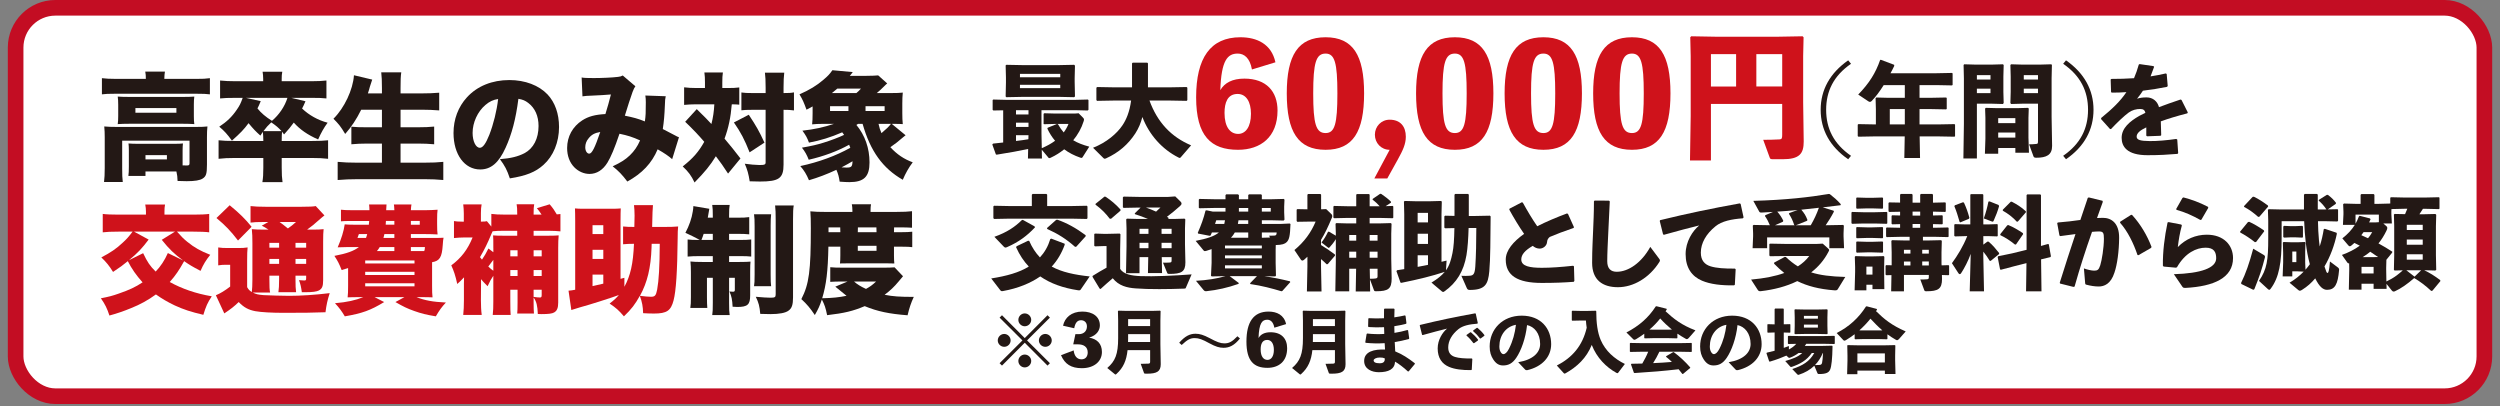 <?xml version="1.0" encoding="UTF-8"?> <svg xmlns="http://www.w3.org/2000/svg" id="_レイヤー_1" viewBox="0 0 320 52.009"><rect x="0" y="0" width="320" height="52.009" fill="#808080" stroke="none"/><rect x="2" y="1" width="316" height="49.714" rx="5.089" ry="5.089" style="fill:#fff; stroke:#c30d23; stroke-miterlimit:10; stroke-width:2px;"></rect><path d="M127.151,14.144l-.092-.078v-1.261l.078-.065,1.585.039h9.004l1.521-.039.077.065v1.248l-.091.091-1.507-.039h-4.417v2.965l.039,1.897c.597-.26,1.182-.559,1.702-.949-.39-.455-.715-.975-.988-1.547l.039-.117,1.208-.494h-.169l-1.469.039-.091-.025v-1.3l.078-.078,1.416.039h2.521l.467-.039.546.546c.091.091.143.156.143.272,0,.065-.026.144-.053.234-.272.871-.74,1.69-1.325,2.405.559.338,1.235.598,2.053.818l-.832,1.313c-.052.091-.091.13-.169.13-.039,0-.091-.013-.156-.039-.753-.26-1.443-.61-2.052-1.065-.533.429-1.092.779-1.677,1.053-.103.052-.169.078-.221.078-.091,0-.13-.065-.221-.183l-.753-.896.025,1.131h-1.793l.026-1.222c-1.144.247-2.417.468-4.028.728l-.104-.039-.455-1.261.092-.117c.441-.039.871-.091,1.299-.143v-4.121l-1.26.025ZM137.558,10.517l.039,1.833-.117.091-1.78-.039h-4.938l-1.948.039-.092-.091.039-1.781v-.649l-.039-1.548.092-.077,2.013.039h4.742l1.923-.039.104.104-.039,1.586v.533ZM130.048,14.105v.546h1.599v-.546h-1.599ZM130.048,15.705v.546h1.599v-.546h-1.599ZM130.048,18.045c.533-.065,1.053-.13,1.585-.221l.014-.521h-1.599v.741ZM135.713,9.451h-5.158v.442h5.158v-.442ZM130.554,11.284h5.158v-.429h-5.158v.429ZM135.428,15.913c.221.39.455.728.727,1.04.26-.352.467-.715.611-1.093h-1.443l.104.053Z" style="fill:#231815;"></path><path d="M147.133,12.871c1.013,2.769,2.754,4.641,5.327,5.732l-1.313,1.521c-.052.065-.103.091-.142.091-.052,0-.104-.025-.156-.052-2.092-1.053-3.755-2.899-4.625-5.188-.195.768-.494,1.47-.897,2.094-.922,1.417-2.143,2.47-3.742,3.197-.064.026-.13.053-.182.053s-.091-.026-.143-.065l-1.351-1.339c1.727-.676,3.053-1.82,3.755-2.86.494-.728.922-1.716,1.118-3.185h-2.196l-2.157.039-.091-.092v-1.586l.091-.091,2.157.039h2.313v-3.068l.091-.091h1.858l.091.091v3.068h2.793l2.157-.039.091.091v1.586l-.091.092-2.157-.039h-2.598Z" style="fill:#231815;"></path><path d="M160.249,8.892c-.27-1.494-1.008-2.034-1.818-2.034-1.295,0-2.105.828-2.231,4.682.54-.937,1.548-1.477,3.077-1.477,2.825,0,4.247,1.656,4.247,4.087,0,3.403-2.177,5.023-5.057,5.023-3.455,0-5.362-1.746-5.362-6.716,0-5.023,1.817-7.688,5.669-7.688,2.105,0,3.976.864,4.481,3.205l-3.005.918ZM160.123,14.564c0-1.53-.612-2.539-1.71-2.539-1.314,0-1.674,1.152-1.674,2.432,0,1.818.738,2.683,1.746,2.683.936,0,1.638-.883,1.638-2.575Z" style="fill:#cf121b;"></path><path d="M174.605,11.954c0,4.915-1.421,7.22-4.931,7.22-3.526,0-4.967-2.305-4.967-7.22,0-4.88,1.441-7.185,4.967-7.185,3.51,0,4.931,2.305,4.931,7.185ZM171.186,11.954c0-3.926-.342-5.096-1.512-5.096-1.223,0-1.583,1.17-1.583,5.096,0,3.943.36,5.077,1.583,5.077,1.17,0,1.512-1.134,1.512-5.077Z" style="fill:#cf121b;"></path><path d="M177.876,19.174c-1.079,0-1.89-.864-1.89-1.927,0-1.062.81-1.926,1.89-1.926,1.367,0,2.069.864,2.069,2.178,0,.937-.378,1.747-1.026,2.917l-1.349,2.431h-1.656l1.962-3.673Z" style="fill:#cf121b;"></path><path d="M191.154,11.954c0,4.915-1.421,7.22-4.931,7.22-3.527,0-4.966-2.305-4.966-7.22,0-4.88,1.439-7.185,4.966-7.185,3.51,0,4.931,2.305,4.931,7.185ZM187.735,11.954c0-3.926-.342-5.096-1.512-5.096-1.224,0-1.583,1.17-1.583,5.096,0,3.943.359,5.077,1.583,5.077,1.17,0,1.512-1.134,1.512-5.077Z" style="fill:#cf121b;"></path><path d="M202.487,11.954c0,4.915-1.421,7.22-4.931,7.22-3.527,0-4.966-2.305-4.966-7.22,0-4.88,1.439-7.185,4.966-7.185,3.51,0,4.931,2.305,4.931,7.185ZM199.069,11.954c0-3.926-.342-5.096-1.512-5.096-1.224,0-1.583,1.17-1.583,5.096,0,3.943.359,5.077,1.583,5.077,1.17,0,1.512-1.134,1.512-5.077Z" style="fill:#cf121b;"></path><path d="M213.821,11.954c0,4.915-1.421,7.22-4.931,7.22-3.527,0-4.966-2.305-4.966-7.22,0-4.88,1.439-7.185,4.966-7.185,3.51,0,4.931,2.305,4.931,7.185ZM210.402,11.954c0-3.926-.342-5.096-1.512-5.096-1.224,0-1.583,1.17-1.583,5.096,0,3.943.359,5.077,1.583,5.077,1.17,0,1.512-1.134,1.512-5.077Z" style="fill:#cf121b;"></path><path d="M218.999,13.305v7.237h-2.681l.091-5.671v-7.688l-.055-2.413.126-.126,3.041.054h8.17l3.041-.054.126.126-.054,2.413v5.888l.071,5.041c0,1.566-.54,2.269-2.699,2.269h-1.188c-.36,0-.396-.035-.468-.216l-.828-2.269c.522,0,1.638-.018,2.105-.054.27-.019.324-.145.324-.576v-3.961h-9.124ZM222.221,6.931h-3.222v4.141h3.222v-4.141ZM228.123,11.071v-4.141h-3.311v4.141h3.311Z" style="fill:#cf121b;"></path><path d="M236.931,8.164c-2.222,1.534-3.184,3.498-3.184,5.89,0,2.393.961,4.355,3.184,5.89l-.364.441c-2.351-1.625-3.521-3.783-3.521-6.331s1.183-4.693,3.521-6.331l.364.441Z" style="fill:#231815;"></path><path d="M248.066,15.926l2.104-.039.078.065v1.481l-.078.065-2.104-.039h-2.352l.052,2.769h-2.013l.052-2.769h-3.833l-2.092.039-.091-.078v-1.456l.077-.078,2.105.039h.142v-1.95l-.038-1.404.077-.091,1.494.039h2.171v-1.625h-2.703c-.52.832-1.053,1.534-1.547,2.041-.077.078-.142.104-.221.104-.065,0-.13-.026-.208-.078l-1.286-.858c1.403-1.443,2.235-2.769,2.807-4.433l.103-.014,1.689.638.013.143c-.156.325-.311.637-.48.937h5.898l1.975-.039.078.064v1.469l-.078.065-1.975-.039h-2.182v1.625h1.429l1.975-.039.078.065v1.391l-.078.065-1.975-.039h-1.429v1.963h2.365ZM243.817,13.963h-1.924v1.963h1.924v-1.963Z" style="fill:#231815;"></path><path d="M255.003,8.268l1.377-.039.091.091-.039,1.482v1.963l.039,1.43-.103.117-1.377-.039h-1.949v7.008h-1.728l.065-4.421v-5.811l-.039-1.729.078-.091,1.39.039h2.196ZM254.783,10.18v-.56h-1.741v.56h1.741ZM253.041,11.922h1.741v-.572h-1.741v.572ZM255.77,18.942v.74h-1.702l.064-1.937v-2.665l-.039-1.184.091-.091,1.482.039h2.507l1.416-.039.092.091-.039,1.184v2.535l.064,1.937h-1.741v-.61h-2.195ZM257.965,15.12h-2.195v.637h2.195v-.637ZM257.965,16.966h-2.195v.65h2.195v-.65ZM258.811,13.273l-1.377.039-.104-.117.039-1.43v-1.963l-.039-1.482.091-.091,1.377.039h2.378l1.39-.039.078.091-.039,1.729v4.914l.064,3.718c0,1.157-.727,1.509-2.026,1.509-.26,0-.312-.065-.364-.195l-.558-1.521c.299,0,.585-.013.961-.052.155-.026.182-.078.182-.39v-4.759h-2.052ZM260.863,10.18v-.56h-1.819v.56h1.819ZM259.044,11.922h1.819v-.572h-1.819v.572Z" style="fill:#231815;"></path><path d="M264.449,7.722c2.338,1.638,3.521,3.783,3.521,6.331s-1.17,4.706-3.521,6.331l-.364-.441c2.222-1.534,3.184-3.497,3.184-5.89,0-2.392-.961-4.355-3.184-5.89l.364-.441Z" style="fill:#231815;"></path><path d="M268.944,15.106c1.455-1.183,2.482-2.184,3.235-3.314-.624.052-1.273.064-1.884.064l-.078-.078-.052-1.599.091-.078c.974,0,1.935-.026,2.898-.091.233-.533.428-1.105.61-1.742l.104-.065,1.78.261.078.091c-.156.455-.312.845-.455,1.222.649-.104,1.299-.221,1.948-.377l.117.065.13,1.534-.077.116c-.949.195-2.014.364-3.093.494-.208.312-.494.715-.753,1.027.389-.117.702-.169,1.221-.169.806,0,1.391.507,1.585,1.248.819-.312,1.741-.637,2.755-.976l.13.053.805,1.599-.064.117c-1.313.338-2.43.676-3.392,1.027.026.507.039,1.144.052,1.768l-.091.078-1.715.065-.104-.078v-1.066c-.792.377-1.234.741-1.234,1.184,0,.441.519.559,1.676.571.949.014,2.248-.104,3.392-.272l.13.078.117,1.729-.078.104c-1.235.104-2.326.169-3.846.169-2.624,0-3.312-1.105-3.312-2.224,0-1.248,1.052-2.119,2.26-2.808.234-.13.494-.26.78-.391-.065-.324-.261-.493-.65-.493-.52,0-1.027.13-1.482.454-.571.416-1.455,1.248-2.26,2.106l-.13.013-1.144-1.273v-.144Z" style="fill:#231815;"></path><path d="M136.284,31.327c-.402,1.104-.949,2.015-1.663,2.795,1.3.715,2.937,1.053,4.859,1.261l-1.13,1.651c-.091.143-.169.143-.377.117-1.884-.286-3.509-.858-4.82-1.769-1.247.858-2.82,1.521-4.769,1.872-.194.039-.26.013-.377-.143l-1.13-1.47c1.975-.312,3.573-.754,4.808-1.521-.624-.663-1.169-1.456-1.624-2.471l.064-.13,1.468-.702.143.014c.364.832.819,1.534,1.377,2.119.597-.65,1.039-1.417,1.325-2.354l.13-.052,1.702.649.013.131ZM132.075,24.931l.091-.104h1.78l.091.092v1.456h3.106l1.962-.039.091.091v1.508l-.091.091-1.962-.039h-7.951l-1.949.039-.091-.104v-1.509l.103-.077,1.936.039h2.884v-1.443ZM132.478,29.103c-1.014,1.079-2.079,1.872-3.534,2.509-.117.053-.183.078-.247.078-.078,0-.143-.052-.222-.13l-1.195-1.248c1.637-.585,2.65-1.287,3.508-2.132l.13-.039,1.507.832.053.13ZM137.766,31.574l-.156.025c-1.104-.988-2.196-1.677-3.586-2.301l.013-.13,1.157-1.027.169-.013c1.182.416,2.338,1.04,3.599,1.976v.144l-1.196,1.326Z" style="fill:#231815;"></path><path d="M151.798,36.812c-.052.131-.091.131-.234.131-1.078.039-2.17.064-3.17.064-1.143,0-2.196-.025-3.015-.091-1.13-.078-2.182-.338-2.948-1.3-.494.402-1.0.884-1.56,1.378l-.117-.052-.922-1.521.039-.117c.663-.416,1.169-.715,1.767-1.04v-2.769h-.299l-1.182.039-.091-.078v-1.482l.078-.078,1.195.039h.312l1.676-.039.091.091-.039,1.95v2.483c.455.689,1.403.871,2.625.923,1.61.065,4.288-.052,6.522-.221l-.727,1.689ZM142.222,27.999h-.17c-.546-.702-1.013-1.196-1.832-1.808l.014-.104,1.143-.924.156.026c.689.468,1.26.937,1.897,1.638l-.014.144-1.195,1.027ZM146.938,28.024c-.533-.221-1.078-.429-1.663-.61l-.026-.104.754-.741h-.222l-1.962.039-.091-.078v-1.273l.103-.092,1.949.039h3.742l.91-.064.663.649c.091.078.142.17.142.261,0,.104-.052.194-.182.312-.585.521-1.13.976-1.689,1.392.065.039.131.064.183.104l.025.13-.052.039h.702l1.403-.039.091.091-.039,1.157v2.055l.052,2.288c0,1.209-.494,1.481-2.052,1.481-.208,0-.234-.025-.286-.143l-.533-1.3c.416.013.611,0,.884-.014.142-.025.221-.025.221-.26v-.429h-1.261l.039,2.041h-1.806l.039-2.041h-1.118v2.054h-1.728l.065-3.445v-2.288l-.039-1.157.091-.091,1.403.039h1.286ZM145.86,29.286v.649h1.144v-.649h-1.144ZM147.004,31.08h-1.144v.688h1.144v-.688ZM146.691,26.568c.428.156.871.325,1.286.521.208-.195.377-.352.558-.521h-1.845ZM148.679,29.935h1.286v-.649h-1.286v.649ZM149.966,31.768v-.688h-1.286v.688h1.286Z" style="fill:#231815;"></path><path d="M163.283,31.886v1.769l.039,1.625-.092.104-1.416-.026c1.078.144,2.132.364,3.301.65l.039.104-1.014,1.131-.117.039c-1.26-.377-2.481-.702-3.975-.923l-.039-.104.883-.91h-3.495l1.157.871-.013.117c-1.391.494-2.742.793-4.093.936-.195.026-.286-.025-.389-.143l-.975-1.183c1.443-.078,2.716-.286,3.781-.599h-.025l-1.741.039-.091-.091.077-1.638v-1.769c-.208.078-.428.143-.662.221-.092.026-.143.039-.195.039-.091,0-.13-.039-.183-.104l-1-1.209c1.455-.286,2.391-.585,2.976-1.079h-.897c-.052.13-.116.26-.169.39l-.13.039-1.468-.286-.039-.104c.428-.988.741-1.82.988-2.834l.142-.039.806.169h1.61v-.469h-1.494l-1.832.039-.091-.064v-1.04l.078-.091,1.845.039h1.494v-.533l.091-.091h1.508l.117.091v.533h1.195v-.533l.091-.091h1.572l.078.104v.521h1.274l1.533-.039.091.091-.039.896v.716l.039.948-.104.117-1.61-.039h-1.183v.469h2.443l1.13-.053.091.065c-.052,1.508-.156,1.989-.48,2.313-.234.234-.585.364-1.403.378l-.013.52ZM156.708,28.662c.039-.156.065-.312.092-.469h-1.118l-.156.469h1.182ZM156.8,31.431v.364h4.716v-.364h-4.716ZM161.516,32.691h-4.716v.377h4.716v-.377ZM161.516,33.966h-4.716v.39h4.716v-.39ZM159.774,29.754h-1.715c-.13.247-.299.468-.494.676h2.209v-.676ZM159.774,28.662v-.469h-1.247c-.013.156-.039.312-.078.469h1.325ZM159.774,27.089v-.469h-1.195v.469h1.195ZM162.659,27.089v-.469h-1.144v.469h1.144ZM162.452,30.17c.247,0,.441,0,.649-.014.247-.013.299-.091.312-.402h-1.897v.676h.091l.949-.026-.103-.233Z" style="fill:#231815;"></path><path d="M169.09,31.366c.558.338,1.26.806,1.78,1.209l.013.143-.936,1.092-.142.014c-.234-.234-.467-.455-.714-.663v.948l.064,3.198h-1.871l.065-3.198v-1.248c-.143.144-.286.273-.428.391-.092.064-.156.104-.222.104-.064,0-.13-.039-.182-.116l-.832-1.235c1.286-1.066,2.131-2.249,2.715-3.641h-.766l-1.585.026-.078-.104v-1.442l.078-.078,1.299.026v-1.872l.091-.092h1.585l.078.104v1.859l.65-.026.688.663c.039.039.091.13.091.233,0,.065-.013.117-.038.183-.508,1.222-.923,2.08-1.403,2.86v.663ZM170.987,29.91l-.039-1.262.092-.091,1.402.039h1.157v-.702h-1.13l-1.702.039-.091-.078v-1.417l.078-.078,1.715.039h1.13v-1.469l.078-.091h1.572l.065.104v1.456h1.285c-.233-.26-.507-.546-.909-.832l.025-.117.949-.649.142.025c.533.364.91.663,1.235.988v.13l-.675.442.896-.026.078.065v1.442l-.078.065-1.715-.039h-1.234v.702h1.312l1.403-.039.091.091-.039,1.262v3.236l.052,2.496c0,1.326-.428,1.639-1.987,1.639-.209,0-.234-.026-.286-.156l-.508-1.378.026,1.56h-1.845l.052-2.912h-.883v2.899h-1.78l.064-3.771v-2.912c-.272.442-.519.741-.779,1.027-.065.065-.092.091-.13.091-.026,0-.065-.013-.104-.052l-.819-.637c.364-.481.572-.832.832-1.365l.117-.026.883.521v-.26ZM173.598,30.079h-.896v.728h.896v-.728ZM173.598,32.211h-.896v.78h.896v-.78ZM176.327,30.806v-.728h-1.013v.728h1.013ZM176.327,32.991v-.78h-1.013v.78h1.013ZM175.352,35.681c.364,0,.585-.013.728-.039.169-.025.247-.078.247-.272v-.976h-1l.025,1.287Z" style="fill:#231815;"></path><path d="M183.225,36.176c.792-.48,1.325-.923,1.702-1.378-1.637.533-3.287.949-5.547,1.404l-.117-.026-.519-1.469.077-.117c.325-.052.624-.091.923-.143v-7.033l-.039-1.6.091-.091,1.468.039h1.728l1.468-.039.091.091-.039,1.6v6.097c.208-.052.429-.104.65-.156l-.078,1.248c.467-.649.65-1.339.832-2.21.156-.767.221-1.716.247-3.198l-1.196.026-.091-.091v-1.431l.091-.091,1.208.026v-2.717l.091-.092h1.65l.091.092v2.729h.767l1.935-.039.092.091c-.026,2.887-.026,5.422-.17,7.021-.155,1.69-.532,2.393-2.507,2.393-.221,0-.299-.078-.377-.247l-.688-1.561c.402.026.727.014,1.117-.013.403-.052.598-.195.663-1.184.091-1.339.13-3.236.13-4.927h-.987c-.039,1.339-.117,2.535-.273,3.471-.35,2.055-1.26,3.55-2.832,4.654-.065.039-.104.065-.156.065s-.091-.026-.169-.078l-1.325-1.118ZM182.784,28.467v-1.223h-1.325v1.223h1.325ZM181.459,31.222h1.325v-1.3h-1.325v1.3ZM181.459,34.161c.441-.078.883-.169,1.325-.261v-1.222h-1.325v1.482Z" style="fill:#231815;"></path><path d="M201.441,36.072c-1.195.091-2.456.143-4.092.143-3.118,0-4.613-.949-4.613-2.99,0-1.183.974-2.313,2.351-3.289-.636-.91-1.324-2.054-1.896-3.094l.025-.13,1.572-.819.13.039c.572,1.04,1.222,2.132,1.846,3.029,1.182-.599,2.507-1.157,3.806-1.639l.13.053.767,1.703-.052.104c-1.131.377-2.287.819-3.041,1.145-.207.169-.324.338-.35.649-.039.521-.533.845-.935.845-.351,0-.637-.13-.897-.351-1.013.585-1.468,1.131-1.468,1.742,0,.871,1.104,1.066,2.637,1.066,1.144,0,2.417-.092,4.002-.261l.104.078.052,1.859-.078.117Z" style="fill:#231815;"></path><path d="M204.117,25.672l1.832.013.103.091c-.065,1.612-.13,2.717-.195,4.057-.052,1.131-.13,2.587-.13,3.601,0,.937.442,1.353,1.222,1.353,1.494,0,3.183-1.17,4.288-3.186l1.13,1.508c.117.144.142.247.039.416-1.286,2.041-3.326,3.237-5.314,3.237-1.962,0-3.3-.923-3.3-3.12,0-1.807.091-3.016.13-4.199.039-1.014.103-2.158.103-3.679l.092-.091Z" style="fill:#231815;"></path><path d="M212.874,30.001l-.428-1.717.052-.104c3.625-.884,6.523-1.482,10.186-2.146l.117.065.377,1.729-.091.116c-1.443.104-2.703.364-3.495,1.015-1.209.975-1.885,2.158-1.885,3.38,0,1.001.494,1.521,1.261,1.755.714.221,1.754.299,3.105.286l.091.091-.103,1.977-.104.078c-1.624.025-3.04-.144-4.105-.599-1.286-.546-2.093-1.638-2.093-3.406,0-1.599.897-2.977,1.741-3.666-1.273.312-2.663.676-4.508,1.196l-.117-.052Z" style="fill:#231815;"></path><path d="M228.581,32.887c.52.494,1.014.884,1.547,1.209.585-.377,1.052-.793,1.455-1.326h-2.924l-2.104.026-.078-.104v-1.442l.078-.065,2.104.039h3.859l.792-.039.689.624c.091.078.13.13.13.195,0,.052-.026.117-.078.208-.558,1.092-1.325,1.963-2.221,2.652,1.143.363,2.507.532,4.366.585l-.962,1.572c-.077.131-.207.156-.402.144-2.014-.156-3.47-.546-4.781-1.184-1.403.689-2.988,1.093-4.652,1.287-.156.014-.299.014-.403-.155l-.857-1.326c1.741-.156,3.144-.442,4.248-.846-.428-.338-.844-.715-1.299-1.183v-.143l1.351-.729h.142ZM234.702,26.972l.039.117c-.325.637-.702,1.234-1.053,1.742h.078l2.157-.039.091.091-.039.988v.377l.065,1.521h-1.884v-1.378h-7.965v1.378h-1.858l.065-1.521v-.377l-.039-.988.091-.091,2.092.039c-.142-.364-.35-.78-.624-1.171l.039-.116.988-.416c-.467.025-.949.052-1.455.078-.169.013-.26-.039-.299-.104l-.767-1.391c4.158-.117,7.185-.469,9.667-.885l.13.026c.481.377.91.728,1.403,1.287l-.039.13c-.819.104-1.572.195-2.274.273l1.391.429ZM230.102,26.881c-.871.078-1.741.155-2.612.208.325.363.585.767.767,1.157l-.039.13-1.014.455h2.534l-.078-.026c-.194-.585-.35-.923-.675-1.43l.039-.104,1.078-.39ZM231.778,28.831c.416-.716.767-1.456,1.039-2.236-.74.091-1.494.169-2.248.247.39.48.546.702.78,1.3l-.039.117-1.429.572h1.896Z" style="fill:#231815;"></path><path d="M237.078,28.648l-.091-.078v-1.364l.078-.078,1.455.039h1.468l1.508-.039.077.064v1.392l-.077.064-1.508-.039h-1.468l-1.443.039ZM238.898,36.449v.715h-1.507l.064-2.34v-.65l-.039-1.3.078-.091,1.455.039h.598l1.572-.039.077.091-.025,1.3v.689l.025,2.145h-1.52v-.559h-.78ZM237.677,26.712l-.078-.078v-1.274l.064-.078,1.313.039h.663l1.313-.039.077.065v1.3l-.077.065-1.313-.039h-.663l-1.299.039ZM237.677,30.495l-.078-.078v-1.274l.064-.078,1.313.039h.663l1.313-.039.077.065v1.3l-.077.065-1.313-.039h-.663l-1.299.039ZM237.677,32.341l-.078-.078v-1.274l.064-.077,1.313.039h.663l1.313-.039.077.064v1.3l-.077.065-1.313-.039h-.663l-1.299.039ZM239.677,34.122h-.78v1.026h.78v-1.026ZM246.134,30.78h.663l1.663-.038.091.091-.039,1.469v1.417l.014.247.883-.026.078.065v1.157l-.078.064-.844-.025.013.507c0,1.274-.494,1.573-2.001,1.573-.195,0-.221-.026-.273-.144l-.507-1.365c.403,0,.611,0,.871-.025.169-.013.221-.065.221-.273v-.286h-3.183v2.106h-1.638l.039-2.08-.663.013-.091-.078v-1.131l.078-.078.702.014v-1.651l-.039-1.469.091-.091,1.663.038h.585v-.468h-1.221l-1.702.039-.091-.078v-1.079l.078-.078,1.715.039v-.468l-1.0.026-.091-.078v-1.001l.078-.078,1.013.026v-.481l-1.391.026-.091-.078v-1.066l.078-.078,1.403.026v-1.014l.091-.092h1.416l.091.092v1.026h.975v-1.026l.091-.092h1.455l.091.092v1.026l1.56-.039.077.065v1.092l-.077.065-1.56-.039v.494l1.169-.026.078.065v1.026l-.078.065-1.169-.026v.468h.208l1.715-.039.078.065v1.105l-.078.064-1.715-.039h-1.494v.468ZM244.537,31.976h-.832v.481h.832v-.481ZM244.537,33.472h-.832v.507h.832v-.507ZM245.784,27.089h-.975v.507h.975v-.507ZM245.784,28.675h-.975v.48h.975v-.48ZM246.888,32.458v-.481h-.844v.481h.844ZM246.888,33.978v-.507h-.844v.507h.844Z" style="fill:#231815;"></path><path d="M251.682,30.222l-1.443.039-.091-.078v-1.417l.078-.078,1.455.039h.52v-3.796l.064-.078h1.521l.078.078v3.796h.546l1.234-.039.065.065v1.442l-.065.065-1.234-.039h-.546v1.092l.532-.39h.131c.519.416.948.949,1.363,1.469l-.013.13-1.066.871-.13-.013c-.221-.377-.519-.806-.818-1.17v.624l.091,4.459h-1.832l.13-4.797c-.338.936-.805,1.819-1.235,2.482-.052.078-.117.117-.169.117-.064,0-.13-.052-.182-.143l-.819-1.262c.702-.962,1.429-2.132,1.962-3.471h-.13ZM251.253,25.892l.13.039c.311.676.507,1.222.702,1.963l-.078.117-1.091.455-.092-.078c-.207-.715-.402-1.378-.662-1.977l.052-.13,1.039-.39ZM255.827,26.243l.052.156c-.182.637-.403,1.223-.688,1.847-.039.091-.078.13-.131.13-.039,0-.091-.014-.142-.039l-.988-.377c.286-.832.455-1.47.585-2.146l.143-.039,1.169.468ZM259.4,24.97l.091-.091h1.663l.091.091v6.513l.871-.247.13.026.273,1.547-.078.104-1.183.286.053,4.095h-1.975l.052-3.614-1.546.391-1.715.454-.117-.038-.311-1.587.078-.104,1.767-.364,1.858-.455v-7.007ZM258.062,31.274l-.131.039c-.61-.494-1.26-.923-1.884-1.209l-.013-.13.896-1.131.13-.039c.676.273,1.313.663,1.872,1.04l.025.13-.896,1.3ZM258.283,28.362l-.13.014c-.533-.585-1.157-1.054-1.793-1.404v-.13l1.013-1.015.13-.013c.636.338,1.196.663,1.807,1.235v.13l-1.027,1.183Z" style="fill:#231815;"></path><path d="M263.648,36.188c.702-2.262,1.352-4.237,2.013-6.227-.597.091-1.299.182-1.948.26l-.104-.078-.286-1.573.078-.091c1.027-.078,1.988-.195,2.885-.325.311-.896.61-1.819.948-2.82l.13-.065,1.755.429.039.144c-.273.741-.52,1.43-.741,2.066.26-.013.507-.025.753-.025,1.078,0,2.092.663,2.079,2.561-.013,1.717-.247,3.433-.598,4.446-.467,1.47-1.324,1.781-2.013,1.781-.481,0-1.027-.078-1.598-.234-.092-.025-.131-.052-.143-.233l-.156-1.847c.416.156.988.286,1.3.286.416,0,.597-.078.792-.688.208-.663.467-2.263.467-3.394,0-.78-.091-.936-.663-.936-.234,0-.533.025-.858.052-.871,2.47-1.52,4.485-2.234,7.007l-.143.039-1.715-.429-.039-.104ZM271.391,28.376l1.377-.871h.131c1.104,1.209,1.935,2.626,2.495,4.095l-.053.13-1.624.937-.117-.026c-.507-1.495-1.247-3.029-2.234-4.134l.025-.13Z" style="fill:#231815;"></path><path d="M277.576,28.428l1.624.312.078.117c-.26.949-.402,1.794-.519,2.77.988-1.027,2.299-1.586,3.716-1.586,2.17,0,3.353,1.352,3.353,2.99,0,2.534-2.456,3.627-6.08,3.821-.234,0-.312-.013-.416-.169l-1.078-1.586c3.481-.104,5.418-.793,5.418-2.041,0-.78-.273-1.352-1.351-1.352-1.17,0-2.612.649-3.665,2.496l-.13.064-1.585-.143-.091-.117c-.026-1.794.208-3.666.597-5.525l.13-.052ZM278.551,26.751l.805-1.417.13-.065c1.014.273,1.975.598,3.145,1.209l.026.13-.884,1.521-.13.025c-1.052-.585-1.923-.975-3.053-1.3l-.039-.104Z" style="fill:#231815;"></path><path d="M288.788,30.963l-.155.039c-.611-.494-1.352-.962-1.871-1.235l-.039-.104,1.013-1.235.156-.039c.494.208,1.286.676,1.884,1.092l.039.13-1.027,1.353ZM286.853,36.227c.611-1.248,1.027-2.431,1.559-4.394l1.378.818c.13.092.142.183.116.312-.363,1.43-.688,2.418-1.351,4.056l-.13.078-1.521-.74-.052-.131ZM289.204,27.738l-.155.026c-.598-.533-1.183-.962-1.793-1.274l-.026-.104,1.105-1.184.155-.025c.624.299,1.196.676,1.807,1.131l.025.13-1.118,1.3ZM294.063,34.732h-.649v.65h-1.235l.065-1.781v-1.234l-.039-1.301.078-.091,1.104.039h.663l.961-.039.091.091-.039,1.17v1.365l.039.923c.195-.221.377-.454.559-.701-.494-1.808-.65-3.653-.728-5.513h-2.884v2.171c0,3.134-.312,5.019-1.403,6.475-.064.091-.117.143-.182.143-.052,0-.104-.039-.183-.104l-1.13-1.04c1.027-1.482,1.183-2.704,1.183-5.447v-2.262l-.039-1.379.091-.091,1.663.039h2.859v-1.885l.091-.104h1.585l.091.092v1.897h.806l.299-.013c-.299-.442-.598-.793-.988-1.118l.026-.104,1.013-.637h.142c.442.338.728.611,1.039,1.027l-.038.13-1.014.702,1.235-.026.078.065v1.417l-.092.091-1.701-.039h-.78c.013.832.052,1.651.13,2.483.026.247.052.507.091.754.247-.768.403-1.482.52-2.21l.13-.052,1.507.507.039.13c-.286,1.417-.832,2.912-1.585,4.186.233.702.286.832.389.832.104,0,.208-.182.312-1.469l.987.741c.156.117.195.195.183.351-.156,1.808-.52,2.535-1.546,2.535-.494,0-.988-.39-1.508-1.469-.48.572-1.013,1.053-1.702,1.482-.116.064-.194.104-.272.104s-.143-.052-.208-.104l-1.105-.924c.728-.429,1.313-.909,1.807-1.417l-.806-.039ZM292.348,30.417l-.091-.091v-1.326l.091-.092.871.039h.558l.897-.039.104.078v1.353l-.065.078-.936-.039h-.558l-.871.039ZM293.933,33.55v-1.352h-.519v1.352h.519Z" style="fill:#231815;"></path><path d="M311.798,32.652l.039,1.886-.116.091-1.261-.039h-.169c.714.325,1.338.729,2.053,1.261l.025.13-1.013,1.223-.156.039c-.766-.715-1.455-1.223-2.182-1.651-.858.754-1.702,1.339-2.443,1.677-.078.039-.143.053-.195.053-.078,0-.142-.039-.221-.13l-.689-.858.014.637h-1.663v-.649h-1.547v.754h-1.624l.053-2.522v-.286l-.014-.559c-.117.013-.169-.014-.233-.104l-.689-.975c.858-.312,1.637-.702,2.287-1.184-.234-.116-.455-.233-.689-.351-.13.104-.246.221-.377.325-.091.078-.155.104-.221.104-.064,0-.117-.039-.195-.13l-.753-.884c.65-.507,1.196-1.079,1.599-1.729h-1.521l.065-1.364v-.325l-.039-.949.103-.091,1.443.039h.689v-1.157l.091-.091h1.585l.091.091v1.157h.585l1.443-.039v-.729l.078-.078,1.715.039h2.715l1.715-.039.078.065v1.391l-.078.065-1.715-.039h-.325c-.142.234-.299.468-.455.702h.39l1.663-.039.103.104-.039,1.456v3.705ZM304.496,27.466h-2.988v1.17c.169-.299.311-.598.428-.923l.104-.091,1.312.338.078.104c-.064.144-.117.273-.182.403h.805l.442-.026v-.975ZM302.535,29.715c-.092.13-.195.26-.286.39.286.117.572.247.857.391.208-.247.39-.508.533-.78h-1.104ZM303.821,34.161h-1.547v.845h1.547v-.845ZM303.768,32.913l.624-.014c-.324-.233-.663-.455-1-.676-.311.26-.636.481-.974.689h1.351ZM305.458,28.947c.078.065.117.131.117.234,0,.091-.039.208-.117.364-.299.61-.636,1.157-1.013,1.612.649.351,1.247.715,1.779,1.065l-.039.13-.727.897-.026,1.014v.247l.026,1.521c.467-.222.922-.481,1.338-.793.26-.195.52-.416.767-.638l-1.053.026-.091-.091.039-1.82v-3.835l-.039-1.417.091-.078,1.338.026c.092-.222.195-.455.286-.689h-.389l-1.637.039-.014.312v.339l.065,1.195h-1.091l.389.338ZM308.004,34.59l1.053.819v.013l.857-.832h-1.91ZM310.109,29.441v-.663h-2.04v.663h2.04ZM308.069,31.327h2.04v-.663h-2.04v.663ZM308.069,33.238h2.04v-.689h-2.04v.689Z" style="fill:#231815;"></path><path d="M127.713,43.573c0-.45.379-.828.828-.828.45,0,.819.387.819.828,0,.459-.378.819-.819.819-.44,0-.828-.36-.828-.819ZM131.168,43.87l-2.914,2.926-.306-.306,2.924-2.917-2.924-2.917.306-.307,2.914,2.926,2.915-2.926.306.307-2.924,2.917,2.924,2.917-.306.306-2.915-2.926ZM130.349,40.944c0-.45.369-.828.819-.828s.828.378.828.828-.386.819-.828.819c-.44,0-.819-.369-.819-.819ZM130.349,46.202c0-.441.369-.819.819-.819s.828.378.828.819c0,.459-.386.828-.828.828-.44,0-.819-.369-.819-.828ZM132.977,43.573c0-.45.379-.828.819-.828.459,0,.828.387.828.828,0,.459-.378.819-.828.819-.431,0-.819-.36-.819-.819Z" style="fill:#231815;"></path><path d="M136.07,41.691c.216-1.026,1.062-1.81,2.474-1.81,1.286,0,2.24.621,2.24,1.773,0,.567-.369,1.278-1.376,1.558,1.007.18,1.638.765,1.638,1.846,0,1.179-.972,2.07-2.574,2.07-1.35,0-2.177-.513-2.663-1.665l1.62-.612c.072.666.396,1.143.998,1.143.576,0,.801-.432.801-.882,0-.72-.531-1.035-1.233-1.035h-.621l.278-1.306h.45c.621,0,1.026-.405,1.026-.99,0-.531-.36-.792-.755-.792-.45,0-.738.297-.873,1.026l-1.431-.324Z" style="fill:#231815;"></path><path d="M144.328,44.815c-.144,1.351-.549,2.251-1.403,3.034-.063.062-.1.09-.136.09-.035,0-.071-.019-.116-.063l-.945-.774c1.016-.864,1.395-1.764,1.395-3.808v-2.242l-.027-1.224.062-.063.972.027h3.393l.971-.027.063.063-.027,1.224v2.989l.045,2.575c0,.963-.531,1.215-1.772,1.215h-.144c-.18,0-.197-.018-.233-.108l-.414-1.152c.261,0,.792-.009.981-.026.171-.019.224-.054.224-.252v-1.477h-2.888ZM147.215,42.771h-2.816v.54c0,.162,0,.315-.01.469h2.825v-1.009ZM147.215,40.845h-2.816v.892h2.816v-.892Z" style="fill:#231815;"></path><path d="M150.938,43.87c.719-.819,1.34-1.152,2.088-1.152.54,0,1.026.153,1.799.558.918.495,1.386.676,1.89.676.603,0,.999-.207,1.674-.909l.324.279c-.702.882-1.35,1.197-2.105,1.197-.513,0-1.008-.145-1.8-.576-.891-.495-1.359-.667-1.89-.667-.576,0-.945.217-1.664.883l-.315-.288Z" style="fill:#231815;"></path><path d="M163.117,41.943c-.135-.747-.504-1.018-.909-1.018-.648,0-1.052.414-1.116,2.341.27-.468.774-.738,1.539-.738,1.412,0,2.123.828,2.123,2.044,0,1.701-1.088,2.512-2.528,2.512-1.727,0-2.682-.873-2.682-3.358,0-2.512.91-3.844,2.834-3.844,1.053,0,1.989.432,2.241,1.603l-1.503.459ZM163.055,44.779c0-.766-.306-1.27-.855-1.27-.657,0-.836.576-.836,1.216,0,.909.369,1.341.873,1.341.467,0,.819-.44.819-1.287Z" style="fill:#231815;"></path><path d="M167.983,44.815c-.144,1.351-.549,2.251-1.403,3.034-.063.062-.1.09-.136.09-.035,0-.071-.019-.116-.063l-.945-.774c1.016-.864,1.395-1.764,1.395-3.808v-2.242l-.027-1.224.062-.063.972.027h3.393l.971-.027.063.063-.027,1.224v2.989l.045,2.575c0,.963-.531,1.215-1.772,1.215h-.144c-.18,0-.197-.018-.233-.108l-.414-1.152c.261,0,.792-.009.981-.026.171-.019.224-.054.224-.252v-1.477h-2.888ZM170.871,42.771h-2.816v.54c0,.162,0,.315-.01.469h2.825v-1.009ZM170.871,40.845h-2.816v.892h2.816v-.892Z" style="fill:#231815;"></path><path d="M174.99,42.69c.702.081,1.44.1,2.195.055-.018-.288,0-.576-.026-.864-.666.035-1.314.026-1.979-.019l-.063-.081.027-.999.071-.054c.622.035,1.279.045,1.934.009,0-.369,0-.747.01-1.161l.062-.072h1.215l.062.072c-.009.351-.018.711-.026,1.044.495-.072.954-.153,1.367-.252l.072.072.116.936-.062.072c-.486.126-.99.234-1.493.306,0,.288,0,.567.018.855.576-.09,1.134-.216,1.665-.369l.08.055.144,1.017-.045.081c-.612.171-1.215.297-1.808.388.018.423.036.819.062,1.197.91.369,1.665.864,2.511,1.521v.09l-.792.954h-.099c-.513-.486-1.215-1.018-1.638-1.251-.054.972-.836,1.351-2.096,1.351-.855,0-1.862-.388-1.862-1.44,0-1.225,1.305-1.521,2.672-1.459-.019-.27-.036-.549-.045-.819-.846.054-1.638.036-2.429-.045l-.055-.072.171-1.053.063-.063ZM176.6,45.761c-.467,0-.774.198-.774.36,0,.216.189.378.774.378.504,0,.684-.226.648-.631-.198-.081-.333-.107-.648-.107Z" style="fill:#231815;"></path><path d="M182.024,42.852l-.297-1.188.036-.071c2.51-.612,4.517-1.026,7.053-1.486l.081.046.262,1.197-.063.081c-.998.071-1.871.252-2.42.702-.836.675-1.304,1.494-1.304,2.341,0,.692.342,1.053.873,1.215.495.153,1.214.207,2.15.198l.063.062-.072,1.369-.072.054c-1.124.018-2.105-.099-2.843-.414-.891-.378-1.448-1.135-1.448-2.358,0-1.107.621-2.062,1.205-2.539-.881.216-1.845.468-3.122.828l-.081-.036ZM187.72,42.871l.467-.334.09-.009c.333.279.648.595.918.954l-.01.091-.495.351h-.09c-.279-.369-.531-.666-.89-.972l.009-.081ZM188.565,42.304l.46-.333.09-.01c.333.279.621.567.89.928l-.009.09-.467.343h-.09c-.279-.369-.522-.631-.882-.937l.009-.081Z" style="fill:#231815;"></path><path d="M194.329,46.363c1.934-.323,2.808-1.251,2.808-2.331,0-1.368-.756-2.232-1.674-2.422-.18,1.701-.765,3.286-1.386,4.195-.486.711-.99.973-1.691.973-.54,0-.926-.262-1.269-.802-.261-.405-.44-.9-.44-1.63,0-2.178,1.628-3.942,4.102-3.942,2.457,0,3.77,1.647,3.77,3.646,0,1.639-1.152,2.881-3.059,3.331-.126.009-.189.009-.288-.09l-.874-.928ZM191.918,44.347c0,.298.054.514.152.685.1.18.225.297.369.297.207,0,.468-.207.711-.693.504-1.008.755-1.962.89-3.061-1.314.226-2.123,1.387-2.123,2.772Z" style="fill:#231815;"></path><path d="M207.12,47.722c-.026.027-.054.046-.09.046s-.081-.019-.135-.046c-1.305-.72-2.51-1.926-3.15-3.573-.683,1.684-1.862,2.79-3.365,3.637-.045.027-.08.036-.116.036-.027,0-.055-.009-.091-.045l-.899-.99c1.979-1.009,3.293-2.539,3.824-4.835-.046-.306-.081-.621-.1-.927h-.567l-1.178.026-.063-.062v-1.152l.063-.063,1.178.027h.612l1.215-.027.062.063c0,1.485.162,2.719.567,3.673.612,1.432,1.772,2.422,3.095,3.079l-.864,1.134Z" style="fill:#231815;"></path><path d="M214.703,43.266l-.054.045-1.008-.026h-2.114l-.999.026-.062-.054v-.54c-.324.243-.674.468-1.043.693-.091.054-.162.081-.217.081-.054,0-.099-.019-.143-.063l-.882-.873c1.584-.819,2.817-1.873,3.753-3.331l.099-.027,1.286.324.027.09c-.054.081-.108.153-.153.234,1.044.973,2.079,1.782,3.824,2.439l-.845.964c-.1.117-.181.162-.252.162-.055,0-.1-.019-.162-.055-.369-.207-.72-.423-1.053-.647v.558ZM212.4,45.022c-.234.504-.504.99-.8,1.458.8-.026,1.601-.09,2.402-.152-.243-.234-.486-.45-.747-.657l.018-.081.882-.514.081-.009c.773.567,1.502,1.261,2.114,1.963l-.009.071-.917.766-.091-.009c-.152-.207-.305-.405-.467-.595-1.962.226-3.527.352-5.65.486l-.081-.045-.369-1.062.062-.081c.504-.009.954-.018,1.386-.026.279-.486.549-.99.755-1.513h-.836l-1.448.027-.063-.055v-1.044l.054-.054,1.458.026h4.903l1.458-.026.054.045v1.062l-.054.046-1.458-.027h-2.636ZM214.001,42.186c-.531-.441-1.035-.909-1.493-1.423-.405.514-.874,1-1.377,1.423l.396.009h2.114l.36-.009Z" style="fill:#231815;"></path><path d="M221.268,46.363c1.934-.323,2.808-1.251,2.808-2.331,0-1.368-.756-2.232-1.674-2.422-.18,1.701-.765,3.286-1.386,4.195-.486.711-.99.973-1.691.973-.54,0-.926-.262-1.269-.802-.261-.405-.44-.9-.44-1.63,0-2.178,1.628-3.942,4.102-3.942,2.457,0,3.77,1.647,3.77,3.646,0,1.639-1.152,2.881-3.059,3.331-.126.009-.189.009-.288-.09l-.874-.928ZM218.858,44.347c0,.298.054.514.152.685.1.18.225.297.369.297.207,0,.468-.207.711-.693.504-1.008.755-1.962.89-3.061-1.314.226-2.123,1.387-2.123,2.772Z" style="fill:#231815;"></path><path d="M228.32,44.527c.216-.072.431-.153.657-.234v.441c.35-.189.674-.414.945-.721l-1.008.019-.062-.063v-.918l.062-.063,1.359.027h3.113l1.403-.027.063.063v.918l-.063.063-1.403-.027h-2.186c-.055.09-.117.181-.181.271h2.286l1.197-.027.063.063c-.027,1.62-.136,2.602-.306,2.988-.171.405-.54.576-1.421.576-.117,0-.172-.026-.217-.135l-.386-.928c-.54.522-1.188.892-1.979,1.152-.027.01-.055.019-.081.019-.054,0-.09-.036-.153-.1l-.612-.647c1.341-.45,2.205-.955,2.817-2.053h-.315c-.684.981-1.529,1.413-2.538,1.765-.054.018-.09.026-.116.026-.055,0-.091-.026-.136-.081l-.612-.684c.936-.271,1.638-.522,2.177-1.026h-.467c-.342.252-.747.477-1.107.603-.036.01-.063.019-.09.019-.036,0-.081-.019-.144-.081l-.224-.207c-.549.243-1.233.513-2.124.774l-.081-.045-.342-1.026.045-.081c.36-.081.684-.162.998-.243v-2.341l-.864.027-.062-.055v-.981l.054-.054.873.027v-1.954l.063-.071h1.043l.063.062v1.954l.792-.019.054.045v.999l-.054.046-.792-.019v1.963ZM231.046,42.745l-1.286.026-.063-.062.027-1.018v-1.062l-.027-.973.063-.062,1.286.027h1.538l1.269-.027.081.062-.026.973v1.062l.026,1.018-.062.062-1.287-.026h-1.538ZM232.692,40.431h-1.79v.36h1.79v-.36ZM230.902,41.547v.388h1.79v-.388h-1.79ZM233.322,45.184c-.243.567-.576,1.107-1.007,1.548.224,0,.414,0,.585-.018.18-.018.279-.081.324-.271.036-.162.099-.63.126-1.26h-.027Z" style="fill:#231815;"></path><path d="M241.588,43.384l-.055.045-1.007-.027h-2.069l-.999.027-.062-.054v-.595c-.343.262-.711.505-1.089.738-.09.055-.162.091-.224.091-.045,0-.09-.027-.135-.072l-.855-.909c1.602-.819,2.816-1.936,3.752-3.395l.099-.026,1.287.342.026.09c-.045.063-.081.126-.126.189,1.053,1.035,2.015,1.818,3.798,2.593l-.846.963c-.108.117-.18.162-.252.162-.054,0-.1-.018-.162-.054-.378-.217-.738-.45-1.079-.702v.594ZM237.746,47.434v.46h-1.314l.045-1.729v-.648l-.026-1.287.054-.055,1.35.027h3.347l1.341-.027.062.055-.026,1.287v.585l.045,1.773h-1.359v-.441h-3.518ZM241.264,45.238h-3.518v1.161h3.518v-1.161ZM240.94,42.285c-.54-.459-1.035-.972-1.521-1.494-.432.54-.909,1.035-1.422,1.494l.46.01h2.069l.414-.01Z" style="fill:#231815;"></path><path d="M18.668,10.097c0-.404-.016-.614-.075-.93h2.518c-.045.3-.075.555-.075.855v.074h4.183c.719,0,1.124-.015,1.648-.09v2.07c-.465-.061-.854-.075-1.634-.075h-10.584c-.764,0-1.139.015-1.604.075v-2.07c.524.061.974.09,1.738.09h3.883ZM23.374,21.167c.315.015.435.015.54.015.27,0,.345-.06.345-.285v-2.895h-8.62v3.51c0,.885.015,1.29.075,1.785h-2.399c.061-.42.09-1.05.09-1.785v-3.96c0-.465-.015-.915-.06-1.365.524.045.974.061,1.648.061h10.044c.719,0,1.11-.016,1.515-.061-.046.42-.061.811-.061,1.365v3.495c0,1.185-.104,1.515-.54,1.8-.359.24-1.019.345-2.053.345-.285,0-.764-.015-1.169-.03-.015-.539-.045-.734-.15-1.215h-3.958v.57h-2.188c.045-.315.06-.63.06-1.2v-2.085c0-.375-.015-.614-.045-.87.36.03.674.046,1.214.046h4.632c.6,0,.84-.016,1.124-.046-.029.271-.045.495-.045.9v1.905ZM15.13,13.382c0-.45-.016-.66-.061-1.02.45.029.794.045,1.515.045h6.865c.645,0,.99-.016,1.424-.045-.045.33-.06.569-.06,1.035v1.454c0,.495.015.705.06,1.035-.465-.03-.809-.045-1.469-.045h-6.85c-.63,0-1.004.015-1.484.045.045-.359.061-.585.061-1.035v-1.47ZM17.333,14.431h5.246v-.6h-5.246v.6ZM18.622,20.401h2.743v-.54h-2.743v.54Z" style="fill:#231815;"></path><path d="M33.704,17.957c0-.375-.03-.84-.061-1.08-.104.149-.165.24-.314.479-.615-.555-.855-.795-1.515-1.59-.599.811-1.035,1.26-2.129,2.235-.585-.811-.959-1.23-1.619-1.785.959-.63,1.635-1.274,2.234-2.16.375-.54.509-.81.764-1.529h-.989c-.885,0-1.35.015-1.904.074v-2.295c.599.061,1.169.091,1.964.091h3.553v-.301c0-.329-.029-.614-.075-.914h2.519c-.061.27-.075.585-.075.899v.315h3.838c.78,0,1.304-.03,1.889-.091v2.295c-.524-.06-.989-.074-1.813-.074h-2.684l1.814.435c-.195.465-.285.646-.434.93.854.825,2.038,1.5,3.268,1.815-.465.63-.839,1.29-1.214,2.145-1.35-.6-2.294-1.245-3.118-2.16-.405.556-.644.855-1.244,1.516-.12-.165-.149-.21-.255-.345-.03.314-.045.585-.045,1.079v.105h3.807c1.004,0,1.574-.03,2.129-.09v2.37c-.659-.075-1.214-.105-2.129-.105h-3.807v1.215c0,.885.03,1.35.105,1.875h-2.579c.09-.57.12-.975.12-1.845v-1.245h-3.613c-.884,0-1.499.03-2.114.105v-2.37c.54.06,1.11.09,2.114.09h3.613v-.09ZM33.374,12.947c-.195.479-.27.645-.42.93.465.585,1.049,1.08,1.858,1.59.914-.78,1.634-1.83,1.979-2.939h-5.307l1.89.42ZM36.042,16.787c-.39-.436-.705-.705-1.32-1.125-.405.375-.66.66-1.004,1.125h2.324Z" style="fill:#231815;"></path><path d="M46.236,14.042c-.615,1.229-1.23,2.175-2.054,3.104-.569-.96-.794-1.229-1.499-1.949,1.38-1.351,2.503-3.72,2.623-5.565l2.338.556q-.18.51-.3.915c-.075.3-.149.524-.255.854h1.799v-.69c0-.914-.029-1.499-.09-2.01h2.564c-.075.525-.091,1.035-.091,2.01v.69h2.609c.884,0,1.619-.03,2.338-.09v2.265c-.75-.06-1.454-.09-2.263-.09h-2.684v2.25h2.204c.839,0,1.515-.03,2.099-.09v2.265c-.675-.06-1.289-.09-2.084-.09h-2.219v2.444h3.088c.945,0,1.68-.029,2.384-.104v2.325c-.855-.075-1.484-.105-2.309-.105h-8.739c-.855,0-1.605.03-2.474.105v-2.325c.765.075,1.515.104,2.384.104h3.282v-2.444h-1.858c-.794,0-1.409.03-2.054.09v-2.25c.585.061,1.095.075,2.01.075h1.903v-2.25h-2.653Z" style="fill:#231815;"></path><path d="M64.706,18.931c-.87,1.92-1.874,2.76-3.238,2.76-2.009,0-3.418-1.92-3.418-4.665,0-1.755.599-3.345,1.724-4.574,1.32-1.44,3.224-2.205,5.426-2.205,2.01,0,3.778.675,4.888,1.845.959,1.021,1.469,2.476,1.469,4.17,0,1.95-.735,3.72-1.994,4.845-1.019.915-2.204,1.396-4.302,1.726-.36-1.08-.645-1.62-1.275-2.46,1.409-.105,2.338-.346,3.149-.766,1.154-.614,1.799-1.875,1.799-3.479,0-1.275-.45-2.295-1.32-2.955-.389-.3-.719-.435-1.259-.524-.33,2.579-.839,4.515-1.648,6.284ZM62.127,13.442c-.99.84-1.634,2.234-1.634,3.569,0,1.065.404,1.905.929,1.905.375,0,.764-.525,1.214-1.665.525-1.35.959-3.09,1.124-4.575-.63.09-1.11.315-1.634.766Z" style="fill:#231815;"></path><path d="M74.449,9.917c.315.061.69.075,1.544.075,1.035,0,2.399-.061,3.104-.15.3-.029.42-.074.615-.18l1.618,1.38c-.149.21-.194.3-.359.72-.135.33-.75,2.235-.99,3.045,1.11.226,1.724.391,2.563.735.105-.735.12-1.125.12-2.46,0-.345-.015-.54-.06-.855l2.608.091c-.074.359-.09.51-.104,1.095-.06,1.41-.12,2.085-.27,3.104q1.035.525,1.56.811c.269.149.33.18.509.239l-.87,2.806c-.42-.375-1.004-.78-1.858-1.261-.75,1.785-1.994,3.09-3.882,4.125-.63-.84-1.11-1.35-1.874-1.949,1.109-.525,1.618-.855,2.203-1.41.57-.556.945-1.095,1.305-1.905-.959-.435-1.574-.63-2.638-.854-.615,1.829-1.11,3-1.545,3.704-.585.945-1.379,1.44-2.293,1.44-.705,0-1.425-.315-1.949-.855-.6-.614-.914-1.47-.914-2.46,0-1.47.705-2.744,1.933-3.539.794-.511,1.634-.735,2.968-.811.27-.885.495-1.649.705-2.505-.66.061-1.483.105-2.488.15-.54.015-.72.03-1.155.09l-.105-2.415ZM75.334,17.717c-.285.33-.42.72-.42,1.14,0,.465.224.811.509.811.345,0,.734-.78,1.409-2.775-.705.12-1.124.346-1.499.825Z" style="fill:#231815;"></path><path d="M90.236,10.592c0-.569-.016-.899-.075-1.319h2.369c-.061.39-.075.734-.075,1.305v.689h.69c.674,0,1.004-.015,1.483-.074v2.205c-.314-.03-.509-.046-.959-.046-.135,1.65-.42,3.03-.929,4.396.734.87,1.274,1.529,2.039,2.534l-1.589,1.936c-.66-1.005-.914-1.38-1.56-2.22-.734,1.185-1.394,1.994-2.728,3.359-.42-.885-.78-1.365-1.514-2.055,1.349-1.065,2.038-1.875,2.758-3.15-.674-.795-1.574-1.739-2.444-2.564l1.484-1.62c1.229,1.215,1.363,1.351,1.874,1.905.21-.795.33-1.635.375-2.521h-2.399c-.509,0-.974.03-1.469.075v-2.25c.509.061.944.09,1.589.09h1.079v-.675ZM95.842,14.686c.99,1.5,1.32,2.085,2.009,3.57l-1.903,1.245c-.645-1.635-1.124-2.55-2.009-3.825l1.903-.99ZM96.322,14.056c-.705,0-1.004.016-1.424.061v-2.28c.389.061.779.075,1.424.075h1.679v-.69c0-.915-.03-1.439-.09-1.92h2.473c-.06.495-.09,1.021-.09,1.92v.69c.69,0,.945-.015,1.334-.09v2.31c-.075,0-.12-.015-.165-.015-.345-.045-.525-.061-1.169-.061v7.021c0,1.739-.585,2.159-3.013,2.159-.181,0-.405,0-1.32-.029-.149-.945-.3-1.485-.63-2.25.63.09,1.424.165,1.874.165.674,0,.794-.061.794-.346v-6.72h-1.679Z" style="fill:#231815;"></path><path d="M115.915,17.311q-.12.09-.314.255c-.525.466-1.124.931-1.635,1.275.855.93,1.754,1.53,2.864,1.935-.525.69-.914,1.396-1.275,2.235-2.563-1.47-4.152-3.66-5.141-7.155h-.585c-.09.061-.12.075-.21.136,1.094,1.319,1.679,2.97,1.679,4.8,0,1.814-.705,2.52-2.563,2.52-.285,0-.674-.015-1.259-.06-.09-.63-.195-1.005-.42-1.516-1.26.585-2.338.99-3.508,1.335-.33-.779-.615-1.245-1.11-1.814,2.383-.51,4.572-1.32,6.401-2.34-.074-.21-.09-.255-.149-.391-1.484.825-3.269,1.485-5.172,1.92-.255-.645-.465-1.02-.87-1.545,1.259-.225,1.933-.375,2.788-.645.884-.271,1.949-.675,2.608-.99-.104-.149-.135-.194-.239-.33-1.44.63-2.804,1.05-4.257,1.32-.225-.615-.39-.915-.84-1.53,1.499-.165,2.743-.435,4.033-.87h-1.469c-.525,0-.87.016-1.32.061.045-.42.061-.765.061-1.41v-.885c-.285.165-.405.225-.78.42-.36-.975-.479-1.26-.9-1.965,1.289-.57,2.204-1.125,3.059-1.86.569-.479.825-.75,1.154-1.229l2.609.24c-.15.21-.21.27-.375.479h2.129c.69,0,1.244-.03,1.499-.06l1.155,1.034c-.165.136-.181.15-.45.421-.27.27-.554.539-.884.81h1.829c.734,0,1.094-.015,1.498-.061-.045.495-.06.841-.06,1.396v1.26c0,.555.015.93.06,1.38-.359-.03-.585-.03-1.214-.03h-.194l1.768,1.455ZM108.6,14.207v-.615h-2.354v.615h2.354ZM109.619,11.912c.3-.271.375-.33.585-.57h-3.028c-.375.315-.45.375-.69.57h3.133ZM108.345,21.451c.644,0,.75-.119.779-.81-.45.271-.884.51-1.409.78.27.015.45.029.63.029ZM113.232,14.207v-.615h-2.444v.615h2.444ZM112.452,15.856c.12.525.18.721.375,1.186.57-.48.974-.855,1.214-1.186h-1.589Z" style="fill:#231815;"></path><path d="M22.654,29.647c.599.675.839.914,1.32,1.305.929.75,1.619,1.14,2.938,1.665-.554.689-.87,1.199-1.244,2.055-1.064-.555-1.454-.795-2.098-1.245-.63,1.14-1.11,1.845-1.844,2.67,1.574.87,3.357,1.485,5.382,1.83-.54.81-.75,1.29-1.079,2.37-1.589-.375-2.518-.675-3.658-1.2-.914-.435-1.634-.855-2.414-1.41-1.004.735-2.023,1.29-3.148,1.74-1.004.42-1.964.734-2.803.96-.3-.915-.555-1.44-1.094-2.205,1.064-.21,1.469-.315,2.278-.6,1.349-.465,2.159-.84,3.058-1.44-.824-.93-1.363-1.694-1.889-2.715-.599.495-.959.765-1.889,1.38-.48-.78-.87-1.26-1.499-1.859,1.199-.63,1.919-1.11,2.743-1.891.495-.449.719-.705,1.259-1.409h-1.769c-.944,0-1.589.029-2.053.09v-2.355c.435.061,1.14.09,2.053.09h3.478v-.375c0-.3-.03-.63-.09-.914h2.533c-.06.27-.074.569-.074.914v.375h3.687c.9,0,1.605-.029,2.039-.09v2.355c-.405-.061-1.184-.09-2.069-.09h-2.053ZM18.322,32.407c.54,1.14.884,1.649,1.605,2.354.644-.675,1.139-1.425,1.559-2.37l1.949.945c-1.14-.84-1.769-1.44-2.729-2.64l1.694-1.05h-5.247l1.874,1.02c-.854,1.125-1.364,1.68-2.518,2.64l1.813-.899Z" style="fill:#cf121b;"></path><path d="M31.634,36.757c.195.33.285.42.599.63.045-.39.075-.915.075-1.604v-4.665c0-.811-.015-1.17-.075-1.785.48.045.914.06,1.725.06h.42c-.45-.284-.525-.329-.87-.51l.839-.465h-.689c-.735,0-1.124.015-1.59.075v-2.115c.525.061,1.079.09,1.994.09h4.467c1.079,0,1.605-.029,1.89-.09l1.109,1.2q-.194.135-.705.585c-.465.435-1.049.9-1.514,1.229h.69c.674,0,1.019-.015,1.424-.06-.045.375-.061.81-.061,1.604v4.936c0,.779-.135,1.08-.54,1.305-.285.15-.824.225-1.679.225h-.509c-.09-.659-.165-1.005-.36-1.545.255.03.465.045.645.045.239,0,.269-.029.269-.314v-.3h-1.364v.435c0,.885.016,1.185.075,1.68h-2.263c.06-.449.09-.87.09-1.68v-.435h-1.244v.495c0,.854.016,1.364.09,1.664h-2.218c.42.21.674.271,1.395.33.389.03,2.608.09,3.253.09,1.483,0,3.327-.119,5.201-.345-.284.87-.42,1.485-.54,2.445-1.634.06-2.787.075-5.337.075-1.528,0-2.893-.075-3.642-.21-.87-.165-1.469-.48-2.129-1.17-.63.6-.974.869-1.844,1.454l-1.079-2.324c.585-.24,1.169-.601,1.829-1.11v-2.79h-.63c-.3,0-.509.016-.9.075v-2.295c.435.061.674.075,1.214.075h1.395c.45,0,.794-.015,1.154-.075-.045.435-.06.825-.06,1.71v3.375ZM29.4,26.272c1.244,1.02,2.01,1.77,2.804,2.76l-1.739,1.755c-.945-1.23-1.589-1.905-2.758-2.88l1.693-1.635ZM34.482,31.087v.615h1.244v-.615h-1.244ZM34.482,33.771h1.244v-.63h-1.244v.63ZM35.787,28.417c.434.315.614.465,1.064.825.405-.271.645-.48,1.035-.825h-2.098ZM37.825,31.702h1.364v-.615h-1.364v.615ZM39.19,33.141h-1.364v.63h1.364v-.63Z" style="fill:#cf121b;"></path><path d="M55.305,36.427c0,.915.015,1.29.06,1.635-.389-.015-.764-.03-1.514-.03h-.54c1.049.42,2.099.615,3.762.69-.539.585-.824.975-1.288,1.77-1.244-.21-1.845-.359-2.774-.689-.884-.315-1.379-.555-2.398-1.14l1.154-.631h-3.822l1.229.631c-1.754,1.064-2.788,1.439-5.037,1.829-.434-.72-.705-1.079-1.259-1.68,1.56-.135,2.623-.375,3.628-.78h-.495c-.764,0-1.124.016-1.514.03.045-.359.06-.78.06-1.484v-2.266c-.269.09-.404.136-.824.255-.345-.854-.48-1.125-.93-1.814,1.589-.3,2.489-.63,3.133-1.125h-1.589c-.479,0-.75.015-1.124.03.45-1.021.794-2.13.9-2.94.285.03.644.045,1.169.045h1.919c.03-.21.03-.27.045-.479h-2.218c-.78,0-1.094.015-1.395.045v-1.485c.435.045.69.061,1.395.061h2.249c0-.3-.016-.48-.045-.735h2.233q-.029.24-.045.735h1.049c-.015-.375-.029-.525-.06-.735h2.249c-.045.24-.061.42-.075.735h1.904c.359,0,1.169-.03,1.514-.061-.045.391-.06.63-.06,1.306v.524c0,.69.015.99.06,1.335-.554-.03-.945-.045-1.529-.045h-1.889v.495h3.043c.495,0,.764-.015,1.139-.03-.06.285-.06.391-.104.945-.105,1.56-.39,2.024-1.364,2.189v2.865ZM45.936,29.962l-.18.495h1.094c.075-.225.105-.285.15-.495h-1.065ZM46.746,33.726h6.311v-.39h-6.311v.39ZM46.746,35.197h6.311v-.405h-6.311v.405ZM46.746,36.651h6.311v-.39h-6.311v.39ZM50.478,31.627h-1.874c-.149.24-.194.315-.359.51h2.233v-.51ZM49.204,29.962c-.045.225-.061.285-.12.495h1.394v-.495h-1.274ZM49.398,28.282c-.015.21-.015.27-.029.479h1.109v-.479h-1.079ZM52.592,28.762h1.139v-.479h-1.139v.479ZM54.301,32.137c.06-.12.075-.255.09-.51h-1.799v.51h1.709Z" style="fill:#cf121b;"></path><path d="M61.572,36.262l-.015,2.16c0,.645.029,1.364.104,1.89h-2.369c.061-.495.09-1.2.09-1.89v-2.146c0-.194,0-.375.016-.779-.435.465-.495.51-.87.854-.24-1.095-.434-1.665-.764-2.385,1.274-.945,2.098-2.024,2.728-3.569h-1.124c-.42,0-.809.029-1.259.074v-2.175c.24.045.524.075,1.049.075h.21v-1.035c0-.42-.03-.81-.075-1.17h2.354c-.061.3-.09.646-.09,1.125v1.08c.479-.015.614-.015.764-.06l.57.689v-1.62c.42.061,1.004.09,1.738.09h1.574v-.135c0-.569-.015-.87-.075-1.185h2.249c-.06.33-.075.615-.075,1.185v.135h1.02c-.21-.314-.3-.449-.6-.824l1.634-.495c.405.465.615.779.914,1.29.225-.016.27-.03.466-.045v2.22c-.42-.045-.914-.075-1.515-.075h-1.919v.63h1.904c.705,0,.959-.015,1.304-.045-.045.465-.06.93-.06,1.62v6.989c0,.676-.15,1.05-.525,1.261-.255.149-.719.21-1.619.21-.104,0-.255,0-.465-.016-.045-1.08-.165-1.575-.54-2.114v.614c0,.75.016,1.021.045,1.44h-2.143c.03-.3.045-.63.045-1.41v-1.635h-.929v1.484c0,1.005.015,1.32.045,1.74h-2.294c.06-.525.075-.945.075-1.74v-3.27c-.285.42-.45.72-.735,1.335-.434-.435-.585-.6-.839-.9v.525ZM63.146,31.747c0-1.005,0-1.23-.03-1.62.434.045.705.045,1.559.045h1.529v-.63h-1.814c-.494,0-.959.015-1.334.06-.074.15-.074.165-.164.36,0,0-.016.03-.03.075-.435,1.05-.855,1.92-1.424,2.88.104.135.149.18.255.314.33-.479.54-.84.825-1.425l.63.48v-.54ZM63.146,33.262c-.301.42-.42.57-.645.855.27.255.36.33.645.54v-1.396ZM65.32,32.032v.779h.929v-.779h-.929ZM65.32,35.332h.929v-.766h-.929v.766ZM69.337,32.032h-1.035v.779h1.035v-.779ZM69.337,34.566h-1.035v.766h1.035v-.766ZM68.302,38.002c.42.06.6.075.81.075.18,0,.224-.061.224-.346v-.645h-1.035v.915Z" style="fill:#cf121b;"></path><path d="M79.92,36.712c.78-1.425,1.124-2.955,1.23-5.505-.554,0-.929.015-1.395.06v-2.279c.405.045.795.06,1.44.06.015-.3.015-.54.015-.689.016-.375.016-.615.016-.75,0-.556-.03-.945-.075-1.351h2.428q-.06.436-.104,2.79h1.559c.794,0,1.229-.015,1.768-.06-.045.465-.06.75-.06,1.5-.045,4.274-.21,6.765-.525,7.964-.345,1.32-.87,1.681-2.503,1.681-.42,0-.899-.016-1.394-.045-.03-.886-.12-1.38-.42-2.221-.615,1.096-1.079,1.71-2.039,2.625-.66-.779-1.004-1.079-1.829-1.635.615-.479.839-.705,1.185-1.095-.93.345-3.733,1.245-5.022,1.59-.45.135-.554.165-1.064.33l-.36-2.475c.33-.03.36-.03.854-.12v-8.79c0-.825-.015-1.215-.029-1.62.285.03.63.045,1.064.045h3.733c.434,0,.719-.015,1.064-.045-.015.33-.029.705-.029,1.62v7.395l.494-.135v1.155ZM77.223,29.962v-1.14h-1.379v1.14h1.379ZM77.223,33.141v-1.17h-1.379v1.17h1.379ZM75.844,36.622c.449-.091.644-.136,1.379-.315v-1.155h-1.379v1.471ZM83.413,31.207c-.015.21-.015.375-.015.479-.09,2.61-.54,4.455-1.484,6.18.6.075,1.094.12,1.395.12.524,0,.659-.149.809-.93.21-1.14.315-2.895.33-5.85h-1.035Z" style="fill:#cf121b;"></path><path d="M89.68,32.782c-.735,0-1.214.015-1.664.06v-2.189c.36.045.75.06,1.32.06h.239c-.734-.39-1.154-.6-1.844-.915.48-.899.81-1.845.945-2.729.045-.24.075-.525.075-.69l2.039.345c-.016.075-.016.091-.03.195l-.075.42c-.015.061-.015.075-.09.525h.644v-.255c0-.69-.015-.976-.074-1.38h2.233c-.06.345-.075.675-.075,1.35v.285h1.11c.705,0,1.035-.016,1.469-.075v2.205c-.434-.045-.854-.061-1.469-.061h-1.11v.78h1.454c.615,0,.959-.015,1.379-.06v2.189c-.375-.045-.734-.06-1.454-.06h-1.379v.75h1.35c.734,0,.989-.016,1.394-.045-.03.284-.045.555-.045,1.289v3.03c0,1.185-.33,1.485-1.649,1.485-.09,0-.314-.016-.599-.03-.045-.9-.135-1.35-.405-1.95.136.016.375.03.45.03.18,0,.24-.061.24-.225v-1.561h-.735v3.225c0,.795.016,1.2.075,1.545h-2.233c.06-.39.074-.704.074-1.574v-3.195h-.75v2.521c0,.569.016.944.045,1.335h-2.174c.061-.375.075-.705.075-1.396v-3.135c0-.6-.015-.99-.06-1.41.465.045.779.061,1.483.061h1.379v-.75h-1.559ZM91.239,29.931h-1.169c-.104.33-.135.391-.284.78h1.453v-.78ZM98.704,27.427c-.045.42-.06.78-.06,1.5v6.195c0,.84.015,1.14.06,1.515h-2.188c.06-.39.075-.615.075-1.515v-6.15c0-.765-.016-1.125-.075-1.545h2.188ZM101.598,26.302c-.075.42-.09.841-.09,1.815v9.944c0,.945-.15,1.396-.57,1.695-.389.3-1.199.45-2.324.45-.269,0-.285,0-1.304-.03-.075-.945-.195-1.425-.57-2.19.825.075,1.454.12,1.859.12.599,0,.689-.06.689-.45v-9.449c0-.96-.015-1.395-.074-1.905h2.383Z" style="fill:#231815;"></path><path d="M115.585,35.361c-.136.15-.256.285-.555.66-.569.69-1.079,1.17-1.799,1.71,1.049.21,1.904.271,3.733.271-.36.779-.57,1.41-.794,2.354-2.338-.18-3.868-.495-5.487-1.17-1.499.63-2.608.9-4.812,1.155-.195-.96-.315-1.305-.674-2.01-.27.81-.45,1.215-.9,1.994-.585-.869-1.004-1.38-1.724-2.039.989-1.92,1.214-3.615,1.214-9.09,0-1.005-.016-1.545-.061-2.146.585.061,1.14.075,1.859.075h3.522v-.225c0-.3-.029-.51-.074-.75h2.458c-.045.225-.06.435-.06.779v.195h3.343c.9,0,1.469-.03,1.964-.09v2.115c-.509-.03-.839-.045-1.559-.045h-.735c-.015.255-.015.314-.015.614h1.035c.585,0,.87-.015,1.304-.06v1.979c-.36-.045-.599-.06-1.275-.06h-1.064v1.14c0,.42.015.735.045,1.005h-.195c-.12-.015-.314-.015-.764-.015h-5.007c-.375,0-.705,0-.99.015.03-.255.045-.614.045-1.005v-1.14h-1.528c-.061,3.165-.27,4.859-.794,6.6,1.334-.03,2.174-.12,3.117-.315q-.389-.3-1.439-1.17l1.574-.659h-.66c-.645,0-1.155.015-1.56.045v-1.875c.435.045.855.06,1.709.06h5.067c.734,0,1.064-.015,1.454-.045l1.079,1.14ZM107.564,29.722c0-.27,0-.359-.015-.614h-1.499v.614h1.514ZM109.318,36.037c.405.359.87.645,1.529.944.54-.3.794-.479,1.289-.944h-2.819ZM112.196,29.722c0-.284,0-.375-.015-.614h-2.369q-.015.404-.015.614h2.398ZM109.798,32.106h2.398v-.645h-2.398v.645Z" style="fill:#231815;"></path></svg> 